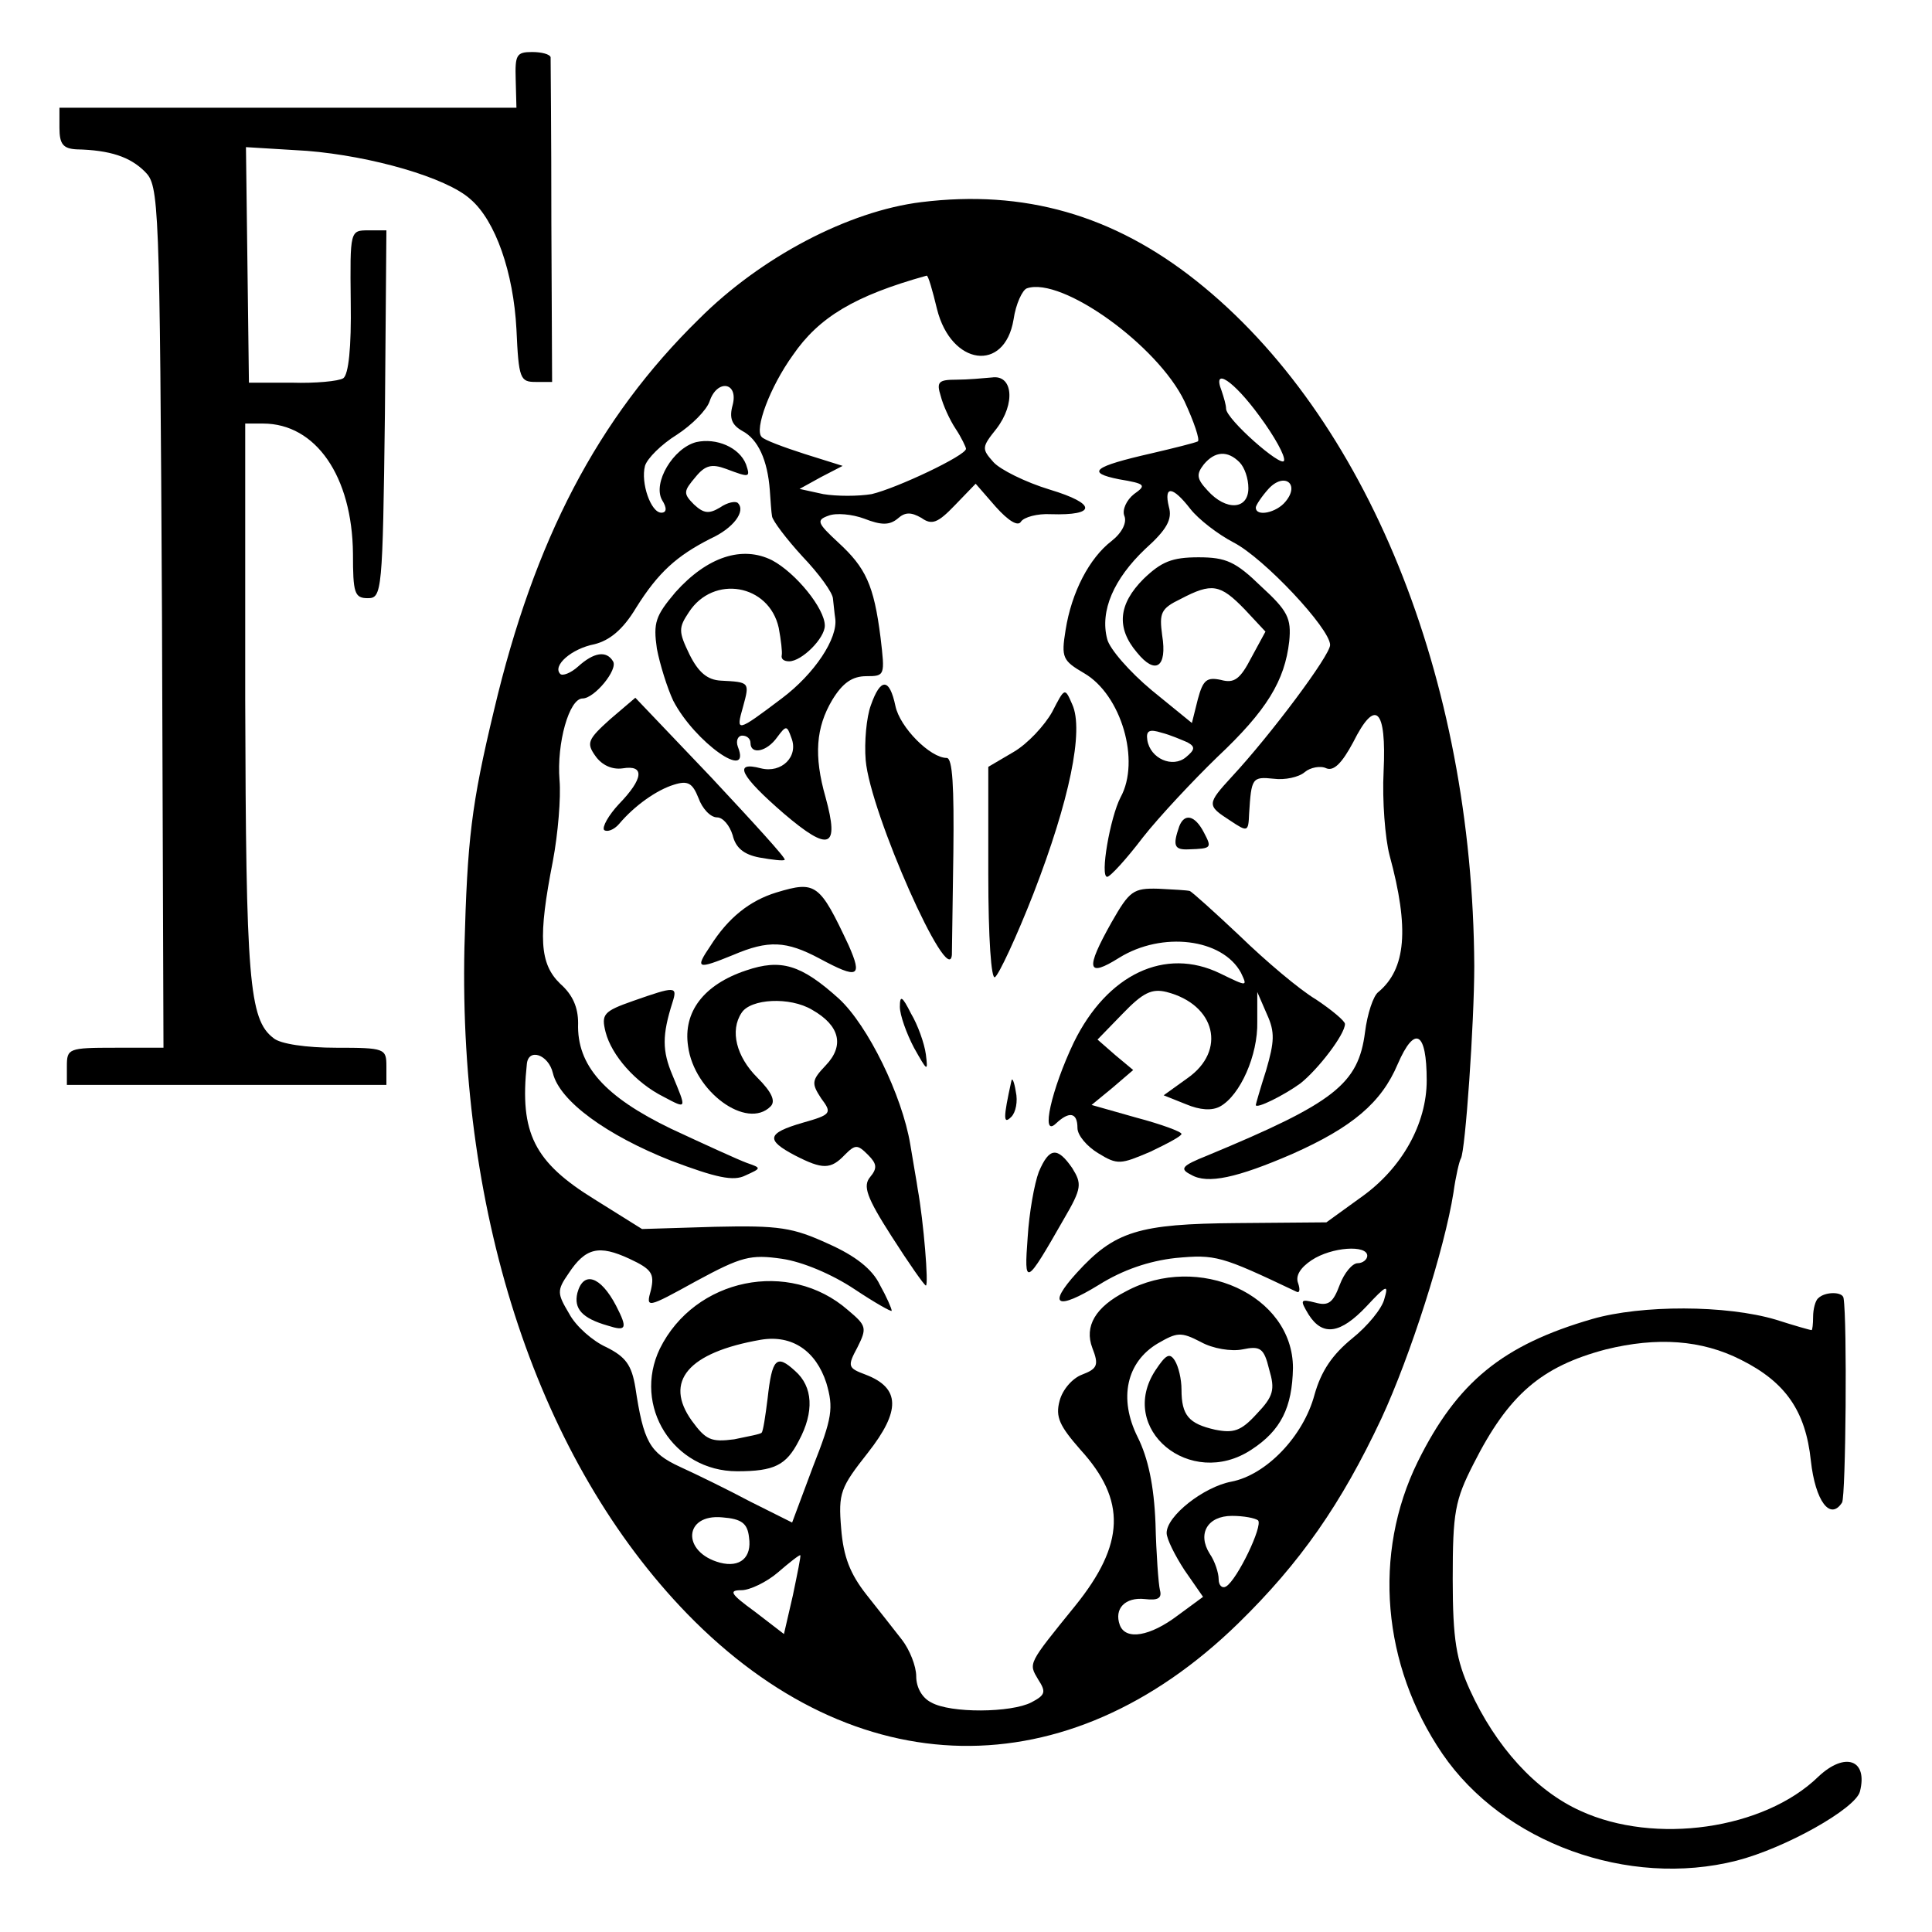 <svg version="1" xmlns="http://www.w3.org/2000/svg" width="346.667" height="346.667" viewBox="0 0 260 260"><path d="M69.4 10.7l.1 3.8H8v2.7c0 2.2.5 2.8 2.3 2.9 4.5.1 7.2 1 9.2 3 1.9 1.9 2 3.5 2.3 59.9l.2 58h-6.5c-6.3 0-6.5.1-6.5 2.5v2.5h43v-2.5c0-2.4-.2-2.5-6.8-2.5-3.9 0-7.5-.5-8.4-1.3-3.3-2.5-3.7-7.9-3.8-45.5V57h2.4c7.1 0 12 7.1 12.1 17.5 0 5.3.2 6 2 6 1.9 0 2-.8 2.3-24.8L52 31h-2.4c-2.5 0-2.5 0-2.4 9.6.1 6.2-.3 9.8-1 10.3-.6.4-3.8.7-6.9.6h-5.8l-.2-15.9-.2-15.8 8.2.5c8.7.7 18.8 3.6 22 6.5 3.4 2.9 5.8 9.9 6.2 17.5.3 6.7.5 7.1 2.6 7.1h2.2L74.2 30c0-11.8-.1-21.8-.1-22.3-.1-.4-1.2-.7-2.5-.7-2.1 0-2.3.4-2.2 3.7zM124 27.2c-9.8 1.2-21.6 7.4-29.9 15.7-13.7 13.4-22.2 29.8-27.6 52.6-3.1 12.9-3.6 17.5-4 32-.8 36.5 10.1 69.2 30 89.7 22.6 23.2 51.1 23.7 74.1 1.3 8.4-8.2 13.9-16.1 19.3-27.6 3.9-8.4 8.5-22.8 9.7-30.4.3-2.2.8-4.3 1-4.6.6-1 1.8-18.3 1.8-25.9-.2-38.8-14.5-74-37.4-92.2-11.2-8.9-23.2-12.3-37-10.6zm2.1 14.4c1.9 7.6 9.1 8.6 10.3 1.4.3-2.1 1.2-4 1.8-4.2 4.7-1.6 17.6 7.7 21.2 15.2 1.3 2.8 2.1 5.2 1.8 5.4-.4.2-3.2.9-6.2 1.6-7.9 1.8-8.9 2.6-4.4 3.5 3.6.6 3.7.8 2 2-1 .8-1.6 2.1-1.3 2.9.4.9-.3 2.3-1.7 3.4-3 2.3-5.4 6.9-6.2 12-.6 3.7-.4 4.1 2.5 5.8 5 2.9 7.6 11.8 4.9 16.7-1.4 2.7-2.8 10.7-1.8 10.7.4 0 2.6-2.4 4.8-5.3 2.2-2.8 6.8-7.7 10-10.8 6.7-6.3 9.1-10.3 9.7-15.6.3-3.1-.2-4.1-3.8-7.4-3.4-3.3-4.7-3.9-8.4-3.9-3.6 0-5 .6-7.4 2.9-3.4 3.4-3.7 6.6-.9 9.9 2.5 3.1 4.1 2 3.4-2.3-.4-3-.2-3.6 2.5-4.9 4.2-2.2 5.3-2 8.6 1.4l2.8 3-1.9 3.5c-1.5 2.9-2.3 3.5-4.1 3-1.9-.4-2.4 0-3.1 2.6l-.8 3.2-5.4-4.4c-3-2.5-5.7-5.6-6-6.9-1-3.8.9-8.1 5.1-12.1 2.9-2.6 3.7-4 3.2-5.7-.7-2.9.5-2.8 2.9.3 1.1 1.4 3.7 3.4 5.8 4.5 4.1 2.1 13 11.6 13 13.8 0 1.4-8 12.1-13.2 17.7-3.4 3.7-3.4 3.9-.3 5.9 2.4 1.6 2.5 1.6 2.6-.9.3-4.8.4-5 3.3-4.7 1.5.2 3.4-.2 4.2-.9.7-.6 2.1-.9 2.9-.5 1 .4 2.1-.7 3.6-3.5 3-6 4.5-4.6 4.1 3.9-.2 3.9.2 9 .8 11.3 2.7 9.9 2.2 15.3-1.5 18.4-.7.5-1.5 3-1.8 5.4-.9 7-4.1 9.5-21.2 16.6-3.5 1.4-3.8 1.8-2.2 2.6 2.2 1.3 6.2.4 13.6-2.8 8.1-3.6 12-6.9 14.2-12.1 2.3-5.3 3.9-4.4 3.9 2.2 0 5.8-3.3 11.8-8.8 15.7l-4.7 3.4-12 .1c-13.3.1-16.5 1.1-21.6 6.7-4 4.4-2.7 5.1 3 1.6 3.2-2 6.7-3.2 10.3-3.6 5.4-.5 6.1-.3 16.2 4.5.5.3.6-.2.3-1.1-.4-1 .3-2.1 1.8-3.1 2.7-1.8 7.5-2.1 7.5-.6 0 .5-.6 1-1.3 1-.7 0-1.8 1.3-2.4 2.9-.9 2.4-1.5 2.9-3.3 2.4-2-.5-2.1-.4-.9 1.6 1.9 3 4.3 2.6 7.8-1.1 2.7-2.9 3-3 2.4-1-.3 1.3-2.3 3.7-4.3 5.3-2.7 2.2-4.2 4.4-5.1 7.6-1.5 5.6-6.5 10.8-11.2 11.7-3.7.7-8.7 4.6-8.7 6.9 0 .8 1.1 3 2.4 5l2.5 3.6-3.4 2.5c-3.7 2.8-7 3.4-7.8 1.3-.8-2.2.7-3.8 3.4-3.5 1.7.2 2.3-.1 2-1.2-.2-.8-.5-4.9-.6-9-.2-5.1-1-8.8-2.4-11.6-2.6-5.2-1.5-10.1 2.7-12.6 2.6-1.5 3.1-1.6 5.8-.2 1.6.9 4.1 1.3 5.6 1 2.4-.5 2.9-.2 3.6 2.7.8 2.7.6 3.6-1.7 6-2.1 2.3-3.1 2.6-5.6 2.1-3.5-.8-4.5-1.9-4.5-5.4 0-1.4-.4-3.1-.9-3.9-.7-1.1-1.2-.8-2.6 1.3-5.2 7.9 4.7 16.1 12.9 10.7 4-2.6 5.5-5.7 5.6-11 0-9.8-12.7-15.6-22.5-10.3-4.1 2.1-5.6 4.7-4.5 7.6.9 2.3.7 2.8-1.4 3.6-1.3.5-2.6 2-3 3.5-.6 2.2 0 3.4 2.8 6.6 6.2 6.8 6 12.7-.7 21-6.4 7.9-6.3 7.7-5 9.9 1.1 1.7 1 2.1-.9 3.1-2.7 1.4-10.9 1.5-13.5 0-1.2-.6-2-2-2-3.5 0-1.4-.9-3.6-1.9-4.9-1.1-1.4-3.2-4.1-4.8-6.1-2.2-2.8-3.1-5.1-3.4-8.9-.4-4.8-.1-5.5 3.6-10.2 4.4-5.6 4.4-8.7-.3-10.5-2.4-.9-2.5-1.1-1.1-3.7 1.3-2.6 1.2-2.9-1.3-5-7.9-6.9-20.6-4.3-25.3 5.2-3.7 7.7 1.8 16.5 10.4 16.5 5 0 6.6-.8 8.3-4.1 2.1-3.9 1.9-7.3-.5-9.4-2.5-2.3-3.1-1.7-3.7 3.7-.3 2.4-.6 4.4-.8 4.6-.1.2-1.8.5-3.7.9-3.1.4-3.8.1-5.7-2.5-3.8-5.3-.5-9.2 9.3-10.9 4.2-.7 7.4 1.5 8.8 5.8 1 3.4.8 4.7-1.8 11.3l-2.8 7.5-5.6-2.8c-3-1.6-7.3-3.7-9.5-4.7-4.1-1.9-4.9-3.4-6-10.7-.5-3-1.3-4.1-3.9-5.4-1.8-.8-4.1-2.8-5-4.5-1.6-2.7-1.7-3.1-.1-5.4 2.3-3.5 4.1-3.9 8.2-2 3 1.4 3.4 2 2.9 4.2-.7 2.5-.6 2.5 6.1-1.2 6.1-3.3 7.3-3.6 11.5-3 2.8.4 6.8 2.1 9.8 4.1 2.7 1.8 5 3.1 5 2.9 0-.3-.7-1.9-1.6-3.5-1-2.1-3.3-3.9-6.9-5.5-4.8-2.2-6.6-2.5-15.3-2.3l-9.8.3-6.4-4c-8.1-5-10.1-8.9-9.1-18.2.2-2.2 2.9-1.3 3.5 1.2.9 3.8 7.3 8.4 15.9 11.8 6.1 2.3 8.4 2.8 10 2 2.2-1 2.2-1 .2-1.7-1.1-.4-5.7-2.5-10.2-4.6-8.9-4.3-12.7-8.5-12.5-14.2 0-2.1-.7-3.8-2.4-5.3-2.8-2.7-3-6.3-1-16.5.7-3.7 1.1-8.6.9-10.9-.4-5 1.3-11 3.1-11 1.6 0 4.8-3.9 4.1-5-.9-1.5-2.6-1.2-4.7.7-1 .9-2.1 1.3-2.4 1-1.1-1.1 1.5-3.4 4.6-4 2-.5 3.8-1.9 5.6-4.9 3-4.8 5.5-7 10-9.3 3.1-1.4 4.8-3.7 3.7-4.8-.3-.3-1.4-.1-2.4.6-1.5.9-2.2.8-3.5-.4-1.5-1.5-1.4-1.8.2-3.7 1.3-1.6 2.2-1.8 4.1-1.1 3.2 1.2 3.3 1.2 2.7-.6-.9-2.3-4-3.6-6.7-3-3.1.8-5.9 5.5-4.6 7.8.7 1.1.6 1.7-.1 1.7-1.4 0-2.8-4-2.2-6.3.3-1 2.2-2.9 4.3-4.2 2-1.3 4-3.3 4.4-4.5 1-3 3.9-2.6 3.1.5-.5 1.8-.1 2.7 1.3 3.5 2.1 1.1 3.4 3.9 3.7 8 .1 1.4.2 3 .3 3.5.1.6 1.9 3 4.1 5.4 2.2 2.3 4.1 4.9 4.1 5.7.1.8.2 2 .3 2.6.4 2.7-2.8 7.5-7.2 10.8-6.1 4.6-6.2 4.6-5.2 1.1.9-3.3.9-3.3-3-3.5-1.8-.1-3-1.1-4.2-3.5-1.5-3.1-1.5-3.6-.1-5.7 3.3-5.1 10.8-3.8 12.1 2.1.3 1.6.5 3.3.4 3.7-.1.5.3.8 1 .8 1.7 0 4.8-3.1 4.8-4.8 0-2.3-3.9-7.1-7.1-8.8-4-2-8.7-.5-13 4.3-2.7 3.2-3 4.1-2.5 7.6.4 2.1 1.4 5.3 2.2 7 2.9 5.6 10.6 11 8.7 6.2-.3-.8 0-1.5.6-1.5s1.1.4 1.1 1c0 1.6 2.2 1.2 3.6-.8 1.2-1.6 1.3-1.6 1.9.1 1 2.5-1.3 4.8-4.1 4.1-3.8-1-2.8 1 3.1 6.1 6.1 5.2 7.5 4.7 5.6-2.2-1.6-5.6-1.3-9.4.9-13.1 1.4-2.3 2.7-3.2 4.6-3.2 2.5 0 2.5-.1 1.9-5.2-.9-7.1-2-9.4-5.7-12.8-2.8-2.6-3-3-1.3-3.6 1-.4 3.2-.2 4.8.4 2.3.9 3.4.9 4.5 0 1-.9 1.8-.9 3.2-.1 1.4 1 2.2.7 4.5-1.7l2.8-2.9 2.7 3.1c1.7 1.9 3 2.7 3.4 2 .4-.6 2.2-1.1 4-1 6.2.2 6.2-1.4-.1-3.3-3.3-1-6.7-2.7-7.6-3.7-1.6-1.8-1.6-2 .4-4.5 2.6-3.4 2.2-7.3-.6-6.9-1.1.1-3.3.3-4.8.3-2.4 0-2.7.3-2.1 2.2.3 1.2 1.2 3.2 2 4.4.8 1.2 1.4 2.5 1.4 2.7 0 .9-9.3 5.3-12.7 6.1-1.8.3-4.7.3-6.5 0l-3.2-.7 2.9-1.6 2.9-1.5-5.1-1.6c-2.8-.9-5.5-1.9-5.8-2.3-1-1 1.1-6.7 4.2-11 3.5-5.1 8.3-8 18-10.7.2-.1.8 2 1.4 4.5zM169.5 56c2 2.7 3.5 5.4 3.3 6-.3 1-7.8-5.6-7.8-7 0-.5-.3-1.5-.6-2.4-1.3-3.3 1.6-1.4 5.1 3.4zm-2.7 6.2c.7.7 1.2 2.2 1.2 3.5 0 2.9-3 3.1-5.5.3-1.5-1.6-1.5-2.2-.5-3.5 1.5-1.8 3.2-1.9 4.8-.3zm6.2 5.3c-1.2 1.5-4 2.1-4 .8 0-.3.8-1.5 1.7-2.5 2.1-2.3 4.3-.7 2.3 1.7zm-13.2 32.4c1.1.6 1 1-.2 2-1.8 1.5-4.8.2-5.2-2.3-.2-1.3.3-1.5 1.9-1 1.2.3 2.8 1 3.5 1.3zm-59 107c.4 2.7-1.2 4.1-3.9 3.4-5.2-1.4-4.9-6.6.3-6.1 2.6.2 3.4.8 3.6 2.7zm68.5-2.3c.7.7-2.8 8-4.3 8.9-.5.3-1-.1-1-1 0-.8-.5-2.4-1.2-3.4-1.7-2.7-.3-5.1 3-5.1 1.6 0 3.1.3 3.5.6zm-62.6 10.1l-1.2 5.2-3.9-3c-3.3-2.4-3.6-2.9-1.8-2.9 1.1 0 3.4-1.1 4.9-2.4 1.5-1.3 2.9-2.4 3-2.3.1.1-.4 2.5-1 5.4z"/><path d="M117.2 94.9c-.6 1.6-.9 5-.7 7.4.6 7.1 11.2 30.9 11.6 26.2 0-.6.1-6.7.2-13.8.1-8.8-.1-12.7-.9-12.7-2.2 0-6.3-4.1-6.9-7-.8-3.8-2-3.8-3.3-.1zM141.6 95.8c-1 1.8-3.3 4.3-5.2 5.4l-3.4 2v14.5c0 8.6.4 14.2.9 13.8.5-.3 2.9-5.4 5.2-11.3 4.8-12.4 6.8-21.9 5.2-25.4-1-2.3-1-2.3-2.7 1zM82.1 96.8c-3 2.7-3.2 3.2-2 4.9.9 1.3 2.3 1.9 3.7 1.7 3-.5 2.8 1.4-.5 4.8-1.4 1.5-2.3 3.1-2 3.5.4.3 1.3 0 2-.8 2.1-2.5 5.1-4.6 7.4-5.3 1.9-.6 2.5-.2 3.3 1.8.5 1.4 1.6 2.6 2.5 2.6.8 0 1.7 1.1 2.1 2.4.4 1.7 1.5 2.6 3.6 3 1.7.3 3.3.5 3.4.3.2-.2-4.3-5.1-9.9-11.1L85.5 93.9l-3.4 2.9zM158.7 111.2c-.9 2.6-.7 3.2 1.3 3.1 3.1-.1 3.1-.2 2-2.3-1.2-2.3-2.6-2.6-3.3-.8zM104.5 120.1c-3.6 1.1-6.5 3.4-8.9 7.2-2.1 3.1-1.8 3.2 3.1 1.2 4.7-2 7.1-1.9 11.6.5 5.2 2.8 5.8 2.5 3.9-1.8-3.9-8.3-4.4-8.7-9.7-7.1zM149.6 124.1c-3.6 6.4-3.3 7.5 1 4.8 5.8-3.6 13.9-2.6 16.4 2 .9 1.9.9 1.9-2.8.1-7.4-3.6-15.2.1-19.7 9.3-3 6.3-4.5 12.9-2.4 10.9 1.8-1.7 2.9-1.5 2.9.6 0 1 1.3 2.5 2.8 3.4 2.6 1.6 3 1.5 7-.2 2.3-1.1 4.2-2.1 4.2-2.4 0-.3-2.7-1.3-6.1-2.2l-6-1.7 2.8-2.3 2.8-2.4-2.4-2-2.4-2.1 3.4-3.5c2.7-2.8 3.9-3.4 5.9-2.9 6.6 1.7 8.1 7.9 2.8 11.6l-3.2 2.3 3 1.2c1.9.8 3.5.9 4.6.3 2.7-1.5 5.1-6.9 5-11.4v-4l1.3 3c1.1 2.4 1 3.7-.1 7.5-.8 2.5-1.4 4.6-1.4 4.7 0 .6 3.8-1.3 6-2.9 2.4-1.9 6-6.6 6-8 0-.4-1.8-1.9-3.9-3.3-2.2-1.3-6.8-5.2-10.2-8.5-3.5-3.3-6.5-6-6.8-6.1-.4-.1-2.2-.2-4.2-.3-3.4-.1-3.9.3-6.3 4.5z"/><path d="M100.4 130.6c-5.7 1.9-8.5 5.6-7.8 10.2.8 6.1 7.9 11.3 11.1 8.1.7-.7.2-1.9-1.8-3.9-2.8-2.8-3.7-6.3-2.1-8.7 1.2-1.9 6.5-2.2 9.5-.4 3.7 2.1 4.4 4.8 1.8 7.5-1.9 2-1.9 2.4-.6 4.4 1.5 2 1.4 2.2-2.5 3.3-4.8 1.4-5 2.3-1 4.4 3.7 1.9 4.8 1.9 6.7-.1 1.4-1.4 1.7-1.4 3.1 0 1.2 1.2 1.3 1.8.3 3s-.5 2.7 2.9 8c2.3 3.6 4.4 6.6 4.6 6.6.4 0-.3-8.6-1.1-13-.1-.8-.6-3.5-1-6-1.1-6.6-5.7-16-9.6-19.6-5.1-4.6-7.8-5.4-12.5-3.8zM85.2 134.7c-4 1.4-4.3 1.8-3.7 4.2.8 3.1 4 6.8 7.8 8.7 3.2 1.7 3.1 1.7 1.2-2.9-1.4-3.3-1.4-5.4 0-9.8.7-2.2.4-2.2-5.3-.2zM121.1 135.5c0 1.1.9 3.6 1.9 5.5 1.8 3.2 1.9 3.3 1.6.9-.2-1.5-1.1-4-2-5.5-1.2-2.4-1.5-2.5-1.5-.9zM136.1 145.5c-1.1 5-1.1 5.9 0 4.8.6-.6.9-2.1.6-3.4-.2-1.3-.5-2-.6-1.4zM139.8 157.7c-.6 1.6-1.3 5.5-1.5 8.8-.5 6.7-.3 6.6 4.9-2.5 2.4-4.1 2.4-4.7 1.1-6.8-2-2.9-3.1-2.8-4.5.5zM77.7 174c-.5 2.1.6 3.4 4.1 4.4 2.5.8 2.7.4 1.1-2.7-2.1-4-4.4-4.7-5.2-1.7zM244.7 174.7c-.4.3-.7 1.5-.7 2.5s-.1 1.8-.2 1.8c-.2 0-2.3-.6-4.8-1.4-6.7-2-18.1-2-24.7-.1-12.1 3.5-18.2 8.5-23.5 19.2-6.1 12.4-4.8 27.4 3.3 39.3 8.2 12 25 18.1 39.6 14.4 6.6-1.7 16-7 16.6-9.3 1.1-4.3-2-5.4-5.6-2-7.3 7.1-22 9.2-32 4.6-6-2.7-11.4-8.6-14.9-16.3-1.8-4-2.3-6.7-2.3-14.9 0-9 .3-10.6 2.8-15.5 4.7-9.3 9.1-13.1 17.8-15.4 6.9-1.7 12.9-1.3 18.2 1.4 6 3 8.7 6.9 9.4 13.6.6 5.4 2.6 8.1 4.2 5.6.5-.9.7-24.5.2-27.5-.1-.9-2.5-.9-3.4 0z"/></svg>
